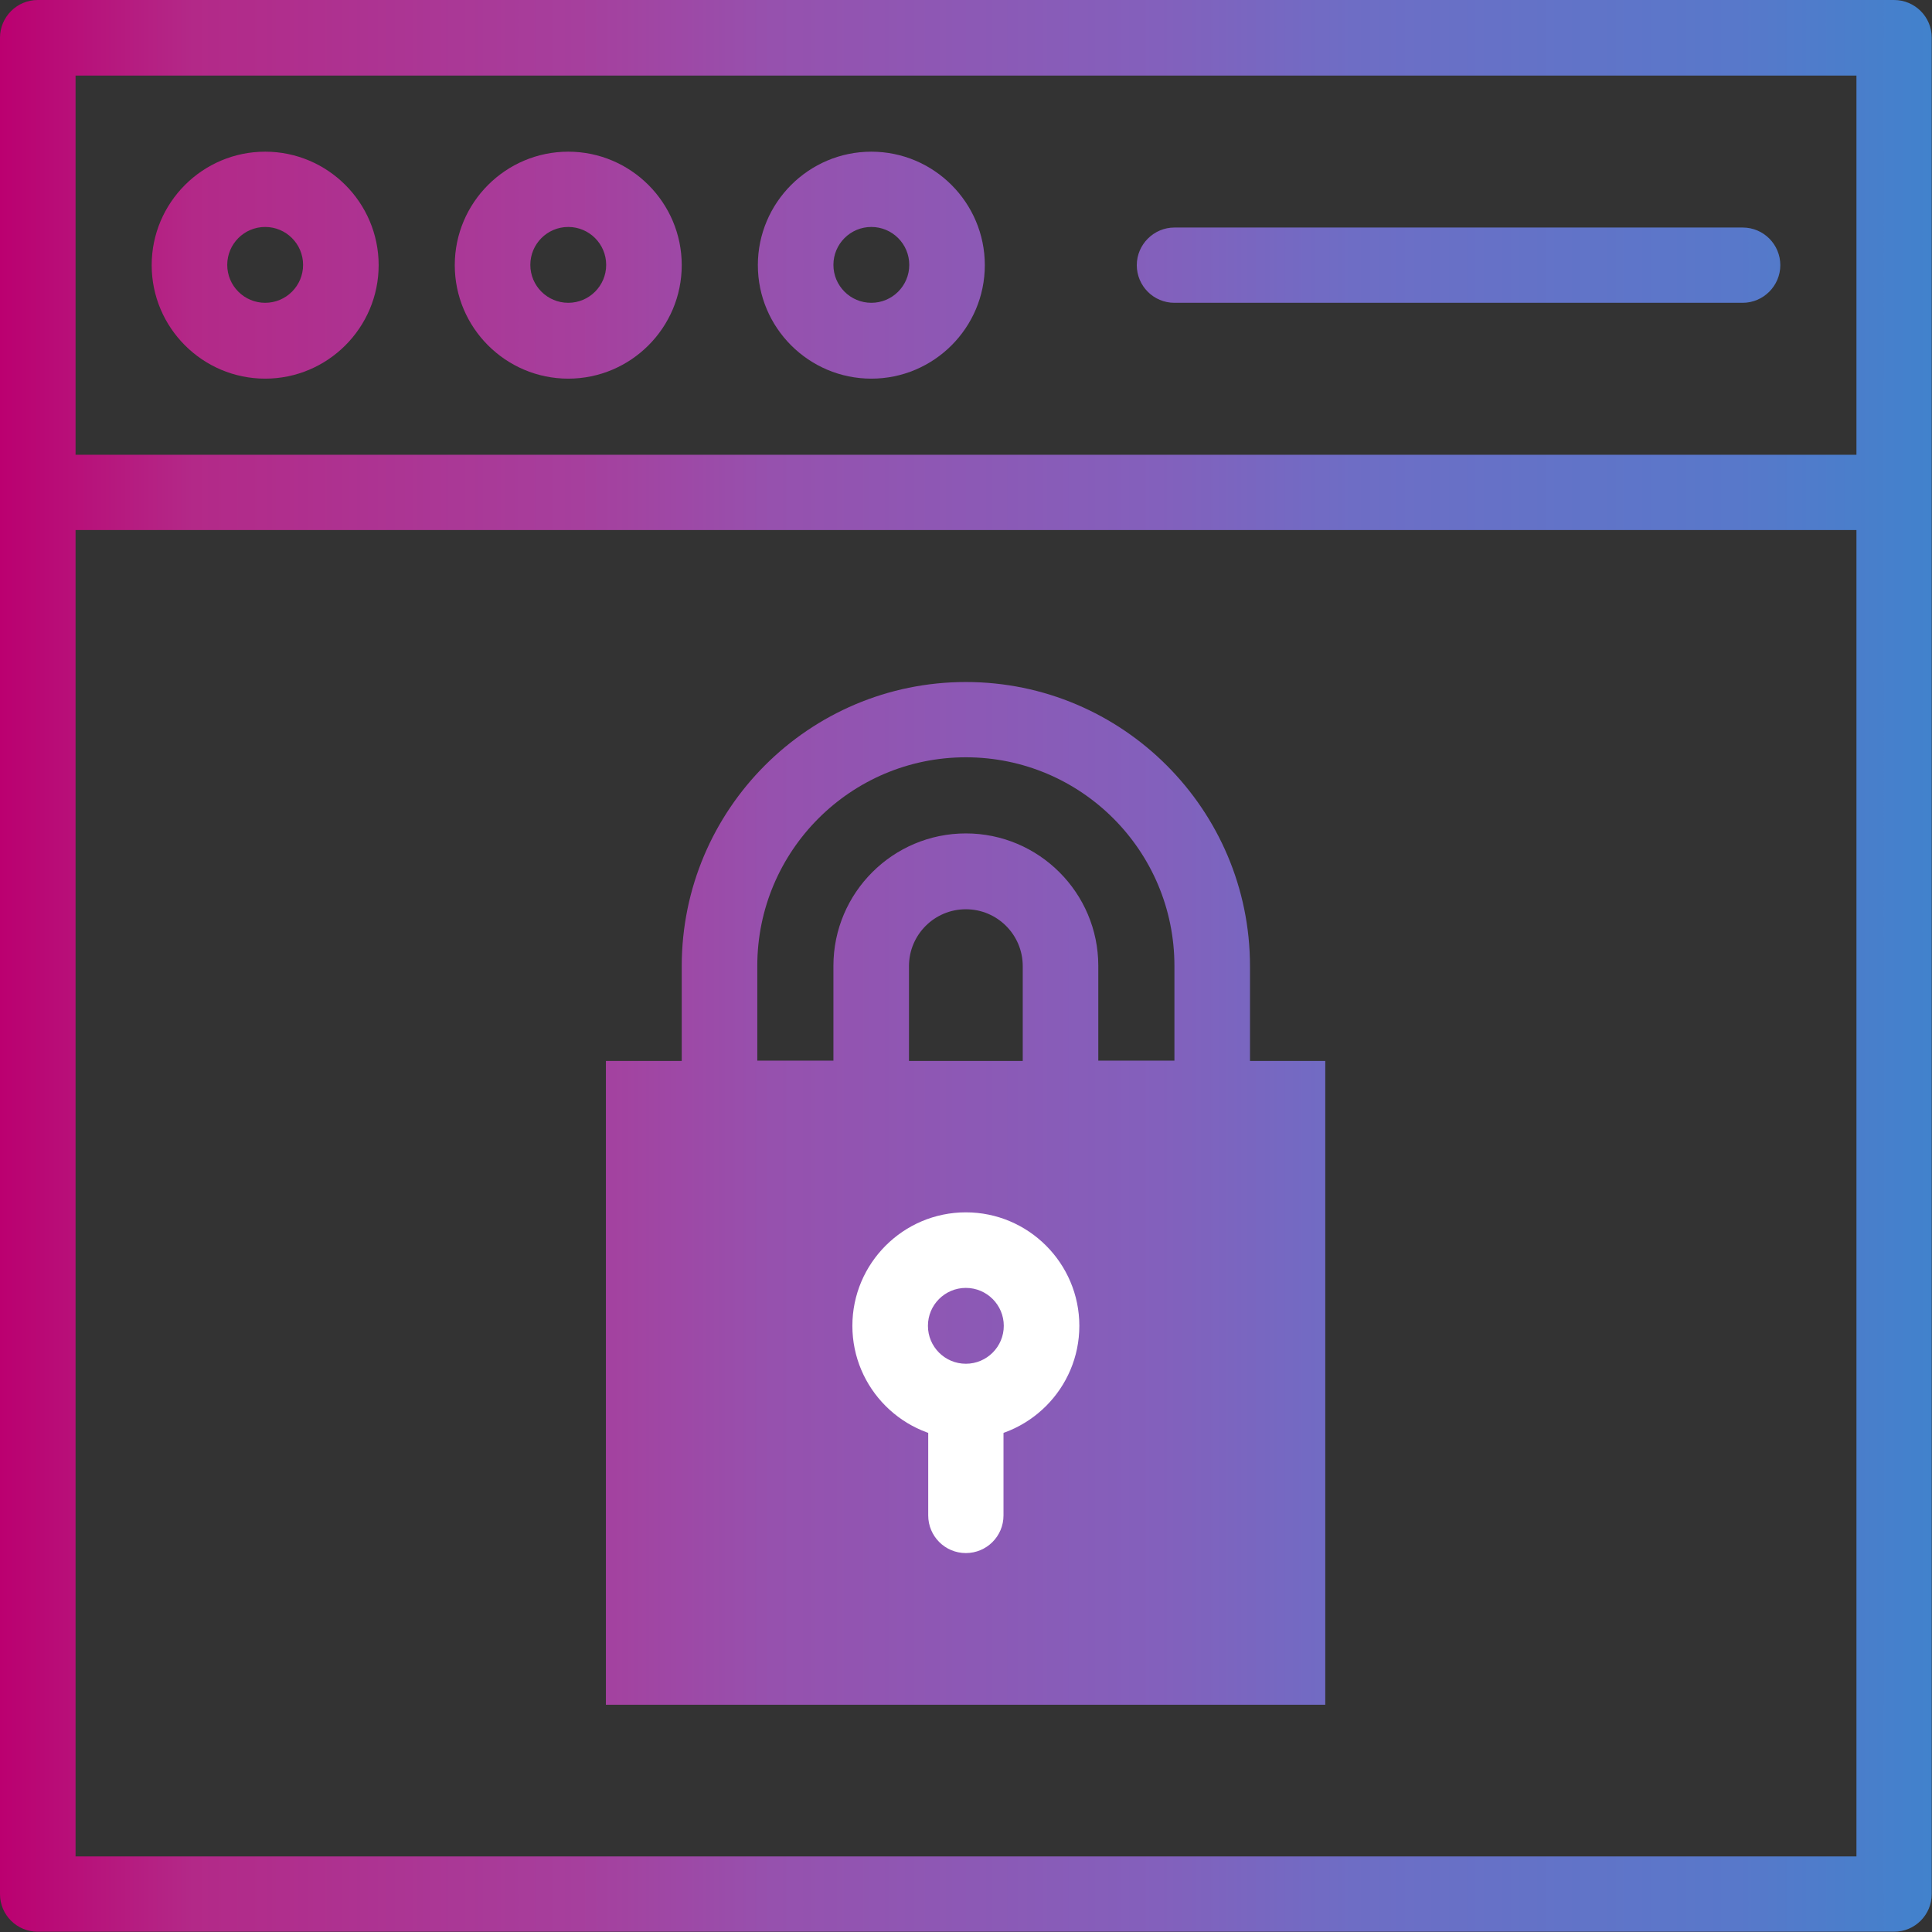 <?xml version="1.0" encoding="UTF-8"?>
<svg xmlns="http://www.w3.org/2000/svg" xmlns:xlink="http://www.w3.org/1999/xlink" xmlns:svg="http://www.w3.org/2000/svg" version="1.1" viewBox="0 0 682.7 682.7">
  <rect x="0" y="0" width="682.7" height="682.7" fill="#333333" stroke="none"/>
  <!-- Generator: Adobe Illustrator 29.6.1, SVG Export Plug-In . SVG Version: 2.1.1 Build 9)  -->
  <defs>
    <style>
      .st0 {
        fill: url(#linear-gradient);
      }

      .st1 {
        fill: #fff;
      }
    </style>
    <linearGradient id="linear-gradient" x1="0" y1="341.3" x2="682.7" y2="341.3" gradientUnits="userSpaceOnUse">
      <stop offset="0" stop-color="#bb0070"/>
      <stop offset=".1" stop-color="#b32988"/>
      <stop offset=".3" stop-color="#a63f9d"/>
      <stop offset=".4" stop-color="#9651ae"/>
      <stop offset=".6" stop-color="#8360bc"/>
      <stop offset=".7" stop-color="#6e6dc5"/>
      <stop offset=".9" stop-color="#5878ca"/>
      <stop offset="1" stop-color="#4182cc"/>
    </linearGradient>
  </defs>
  <g id="svg3081">
    <path id="g3091" class="st0" d="M669.3,0H13.3C6,0,0,6,0,13.3v656c0,7.4,6,13.3,13.3,13.3h656c7.4,0,13.3-6,13.3-13.3V13.3c0-7.4-6-13.3-13.3-13.3ZM26.7,26.7h629.3v134H26.7V26.7ZM656,656H26.7V187.3h629.3v468.7ZM93.7,133.8c-22.1,0-40.1-18-40.1-40.1s18-40.1,40.1-40.1,40.1,18,40.1,40.1-18,40.1-40.1,40.1ZM93.7,80.2c-7.4,0-13.4,6-13.4,13.4s6,13.4,13.4,13.4,13.4-6,13.4-13.4-6-13.4-13.4-13.4ZM200.8,133.8c-22.1,0-40.1-18-40.1-40.1s18-40.1,40.1-40.1,40.1,18,40.1,40.1-18,40.1-40.1,40.1ZM200.8,80.2c-7.4,0-13.4,6-13.4,13.4s6,13.4,13.4,13.4,13.4-6,13.4-13.4-6-13.4-13.4-13.4ZM307.9,133.8c-22.1,0-40.1-18-40.1-40.1s18-40.1,40.1-40.1,40.1,18,40.1,40.1-18,40.1-40.1,40.1ZM307.9,80.2c-7.4,0-13.4,6-13.4,13.4s6,13.4,13.4,13.4,13.4-6,13.4-13.4-6-13.4-13.4-13.4ZM615.8,107h-200.8c-7.4,0-13.3-6-13.3-13.3s6-13.3,13.3-13.3h200.8c7.4,0,13.3,6,13.3,13.3s-6,13.3-13.3,13.3ZM441.7,374.9v-33.5c0-55.3-45-100.4-100.4-100.4s-100.4,45-100.4,100.4v33.5h-26.8v227.5h254.2v-227.5h-26.8ZM361.5,374.9h-40.3v-33.5c0-11.1,9-20.1,20.1-20.1s20.1,9,20.1,20.1v33.5ZM341.3,294.5c-25.8,0-46.8,21-46.8,46.8v33.5h-26.9v-33.5c0-40.6,33-73.7,73.7-73.7s73.7,33,73.7,73.7v33.5h-26.9v-33.5c0-25.8-21-46.8-46.8-46.8Z"/>
  </g>
  <g id="Layer_2">
    <g>
      <g id="g3127">
        <g id="path3129">
          <path class="st1" d="M341.3,508.6c-22.1,0-40.1-18-40.1-40.1s18-40.1,40.1-40.1,40.1,18,40.1,40.1-18,40.1-40.1,40.1ZM341.3,455.1c-7.4,0-13.4,6-13.4,13.4s6,13.4,13.4,13.4,13.4-6,13.4-13.4-6-13.4-13.4-13.4Z"/>
        </g>
      </g>
      <g id="g3131">
        <g id="path3133">
          <path class="st1" d="M341.3,548.8c-7.4,0-13.3-6-13.3-13.3v-40.2c0-7.4,6-13.3,13.3-13.3s13.3,6,13.3,13.3v40.2c0,7.4-6,13.3-13.3,13.3Z"/>
        </g>
      </g>
    </g>
  </g>
</svg>